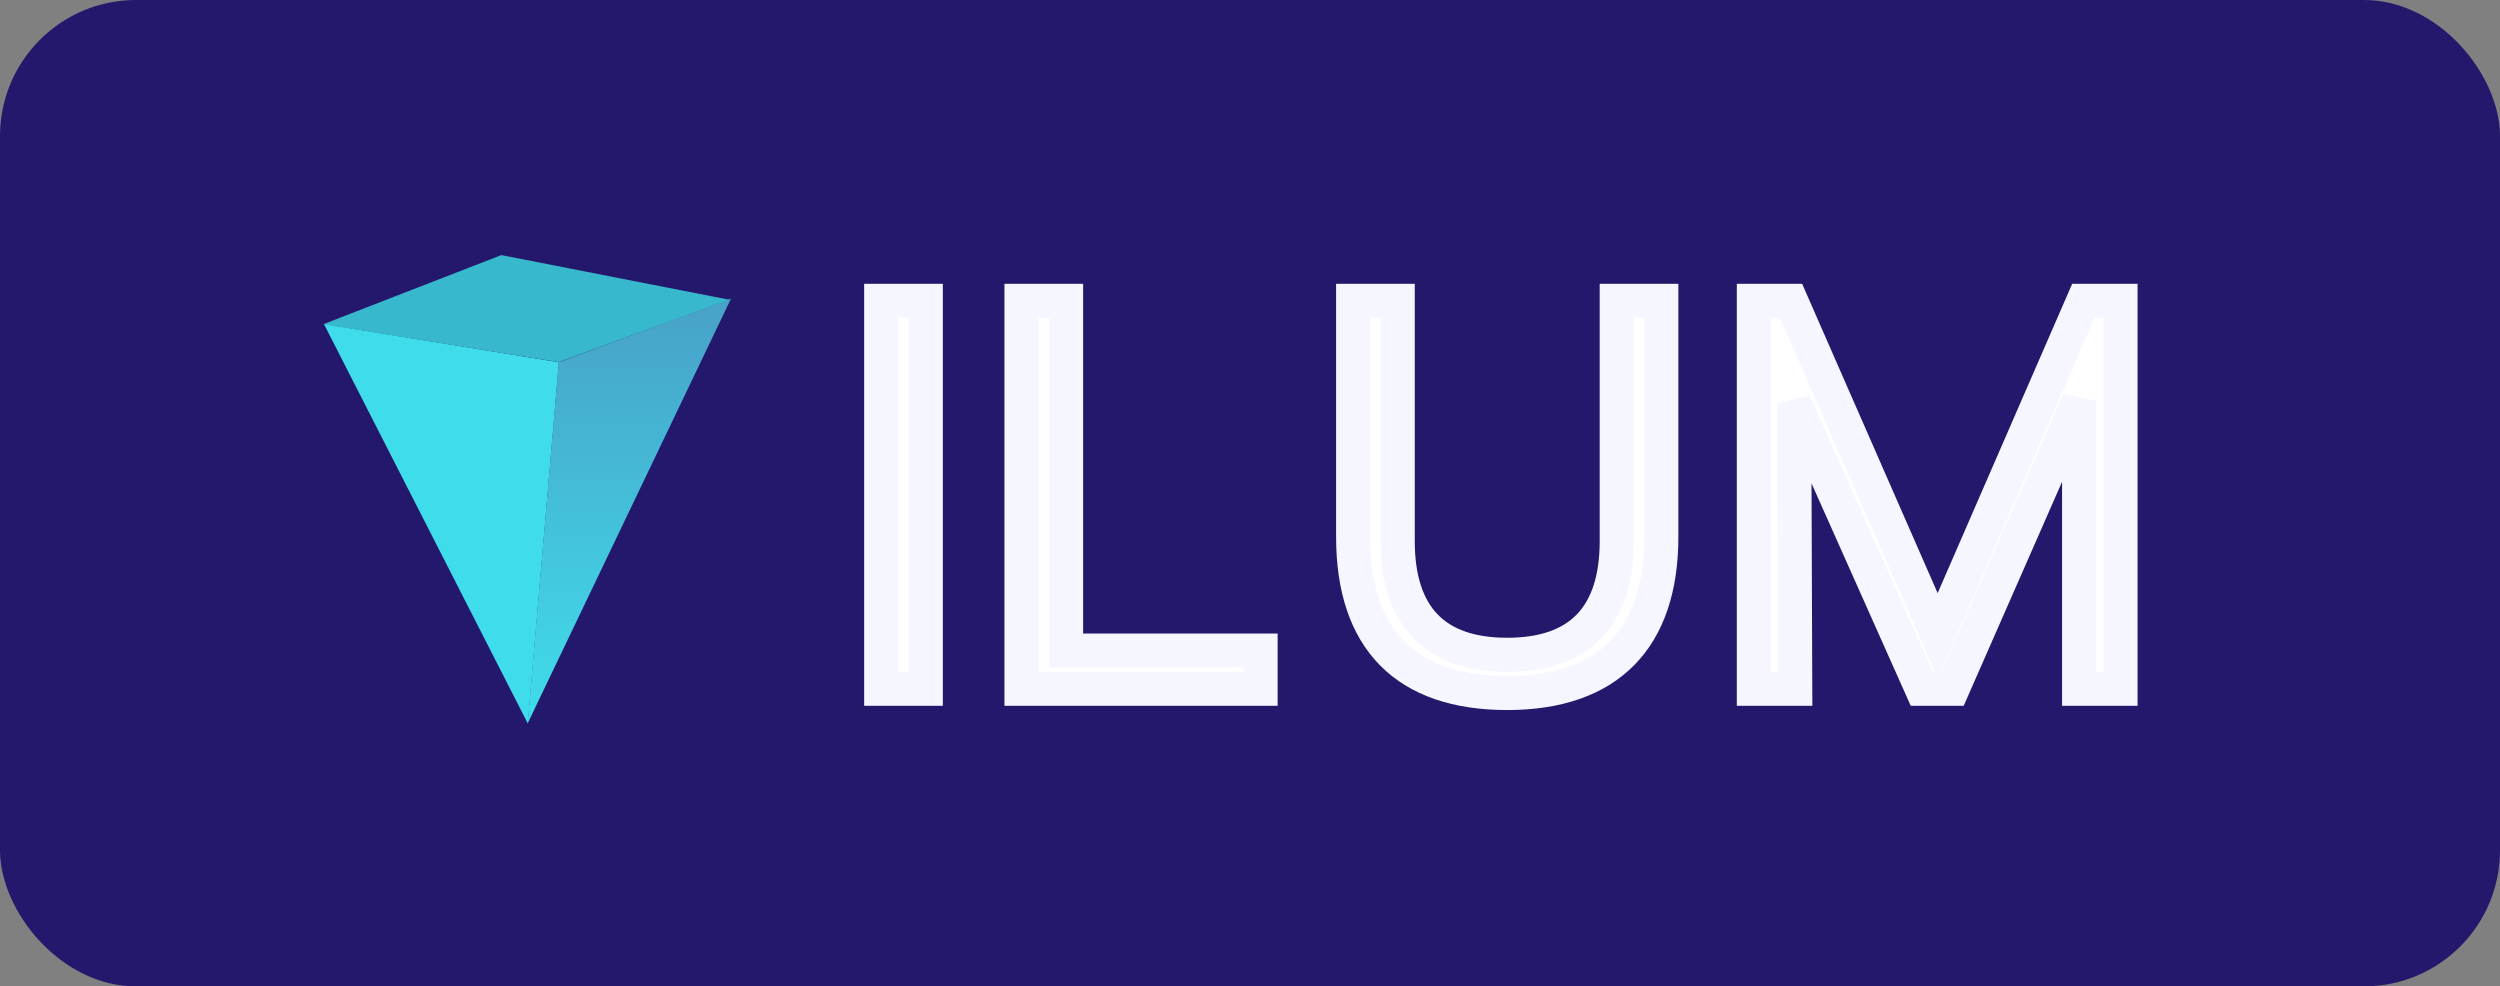 <svg width="147" height="58" viewBox="0 0 147 58" fill="none" xmlns="http://www.w3.org/2000/svg">
<rect x="0" y="0" width="147" height="58" fill="#808080" stroke="none"/>
<rect width="147" height="58" rx="8" fill="#24186C"/>
<path d="M54.438 17.688H51.812V40.5H54.438V17.688ZM74.125 38.25H62.688V17.688H60.062V40.5H74.125V38.25ZM79.562 31.562C79.562 37.625 82.688 40.75 88.625 40.75C94.562 40.75 97.688 37.562 97.688 31.562V17.688H95.062V31.812C95.062 36.25 92.875 38.5 88.625 38.5C84.375 38.5 82.188 36.25 82.188 31.812V17.688H79.562V31.562ZM105.312 17.688H103.125V40.5H105.562L105.5 23.688L113 40.5H114.812L122.25 23.562V40.5H124.688V17.688H122.5L113.938 37.375L105.312 17.688Z" fill="white"/>
<path d="M54.438 17.688H55.438V16.688H54.438V17.688ZM51.812 17.688V16.688H50.812V17.688H51.812ZM51.812 40.5H50.812V41.5H51.812V40.5ZM54.438 40.5V41.5H55.438V40.5H54.438ZM54.438 16.688H51.812V18.688H54.438V16.688ZM50.812 17.688V40.5H52.812V17.688H50.812ZM51.812 41.5H54.438V39.5H51.812V41.5ZM55.438 40.5V17.688H53.438V40.5H55.438ZM74.125 38.25H75.125V37.25H74.125V38.25ZM62.688 38.25H61.688V39.25H62.688V38.25ZM62.688 17.688H63.688V16.688H62.688V17.688ZM60.062 17.688V16.688H59.062V17.688H60.062ZM60.062 40.5H59.062V41.5H60.062V40.5ZM74.125 40.5V41.5H75.125V40.5H74.125ZM74.125 37.25H62.688V39.25H74.125V37.25ZM63.688 38.25V17.688H61.688V38.25H63.688ZM62.688 16.688H60.062V18.688H62.688V16.688ZM59.062 17.688V40.5H61.062V17.688H59.062ZM60.062 41.5H74.125V39.5H60.062V41.5ZM75.125 40.5V38.25H73.125V40.5H75.125ZM97.688 17.688H98.688V16.688H97.688V17.688ZM95.062 17.688V16.688H94.062V17.688H95.062ZM82.188 17.688H83.188V16.688H82.188V17.688ZM79.562 17.688V16.688H78.562V17.688H79.562ZM78.562 31.562C78.562 34.756 79.387 37.345 81.156 39.133C82.928 40.923 85.489 41.75 88.625 41.75V39.75C85.823 39.75 83.853 39.015 82.578 37.726C81.301 36.436 80.562 34.432 80.562 31.562H78.562ZM88.625 41.75C91.766 41.75 94.326 40.904 96.095 39.108C97.862 37.314 98.688 34.727 98.688 31.562H96.688C96.688 34.398 95.951 36.405 94.67 37.705C93.393 39.002 91.421 39.75 88.625 39.75V41.75ZM98.688 31.562V17.688H96.688V31.562H98.688ZM97.688 16.688H95.062V18.688H97.688V16.688ZM94.062 17.688V31.812H96.062V17.688H94.062ZM94.062 31.812C94.062 33.88 93.553 35.261 92.718 36.126C91.889 36.985 90.581 37.5 88.625 37.5V39.5C90.919 39.5 92.83 38.89 94.157 37.515C95.478 36.145 96.062 34.182 96.062 31.812H94.062ZM88.625 37.5C86.669 37.5 85.361 36.985 84.532 36.126C83.697 35.261 83.188 33.88 83.188 31.812H81.188C81.188 34.182 81.772 36.145 83.093 37.515C84.42 38.89 86.331 39.5 88.625 39.5V37.5ZM83.188 31.812V17.688H81.188V31.812H83.188ZM82.188 16.688H79.562V18.688H82.188V16.688ZM78.562 17.688V31.562H80.562V17.688H78.562ZM105.312 17.688L106.228 17.286L105.966 16.688H105.312V17.688ZM103.125 17.688V16.688H102.125V17.688H103.125ZM103.125 40.5H102.125V41.5H103.125V40.5ZM105.562 40.5V41.5H106.566L106.562 40.496L105.562 40.5ZM105.5 23.688L106.413 23.28L104.5 23.691L105.5 23.688ZM113 40.5L112.087 40.907L112.351 41.5H113V40.5ZM114.812 40.5V41.5H115.466L115.728 40.902L114.812 40.5ZM122.25 23.562H123.25L121.334 23.16L122.25 23.562ZM122.25 40.5H121.25V41.5H122.25V40.5ZM124.688 40.5V41.5H125.688V40.5H124.688ZM124.688 17.688H125.688V16.688H124.688V17.688ZM122.5 17.688V16.688H121.844L121.583 17.289L122.5 17.688ZM113.938 37.375L113.022 37.776L113.941 39.875L114.855 37.774L113.938 37.375ZM105.312 16.688H103.125V18.688H105.312V16.688ZM102.125 17.688V40.5H104.125V17.688H102.125ZM103.125 41.5H105.562V39.5H103.125V41.5ZM106.562 40.496L106.5 23.684L104.5 23.691L104.563 40.504L106.562 40.496ZM104.587 24.095L112.087 40.907L113.913 40.093L106.413 23.28L104.587 24.095ZM113 41.5H114.812V39.5H113V41.5ZM115.728 40.902L123.166 23.965L121.334 23.16L113.897 40.098L115.728 40.902ZM121.25 23.562V40.5H123.25V23.562H121.25ZM122.25 41.5H124.688V39.5H122.25V41.5ZM125.688 40.5V17.688H123.688V40.5H125.688ZM124.688 16.688H122.5V18.688H124.688V16.688ZM121.583 17.289L113.02 36.976L114.855 37.774L123.417 18.086L121.583 17.289ZM114.853 36.974L106.228 17.286L104.397 18.089L113.022 37.776L114.853 36.974Z" fill="#F5F6FF"/>
<path d="M19.047 19.052L31.035 42.542L32.865 21.301L19.047 19.052Z" fill="#3FDDEC"/>
<path d="M32.854 21.301L31.023 42.542L42.989 17.55L32.854 21.301Z" fill="url(#paint0_linear_897:5687)"/>
<path d="M42.863 17.621L29.479 15L19 19.067L32.852 21.293L42.863 17.621Z" fill="#38B8CD"/>
<defs>
<linearGradient id="paint0_linear_897:5687" x1="37.006" y1="17.55" x2="37.006" y2="42.542" gradientUnits="userSpaceOnUse">
<stop stop-color="#48A1C8"/>
<stop offset="1" stop-color="#3FDDEC"/>
</linearGradient>
</defs>
</svg>
